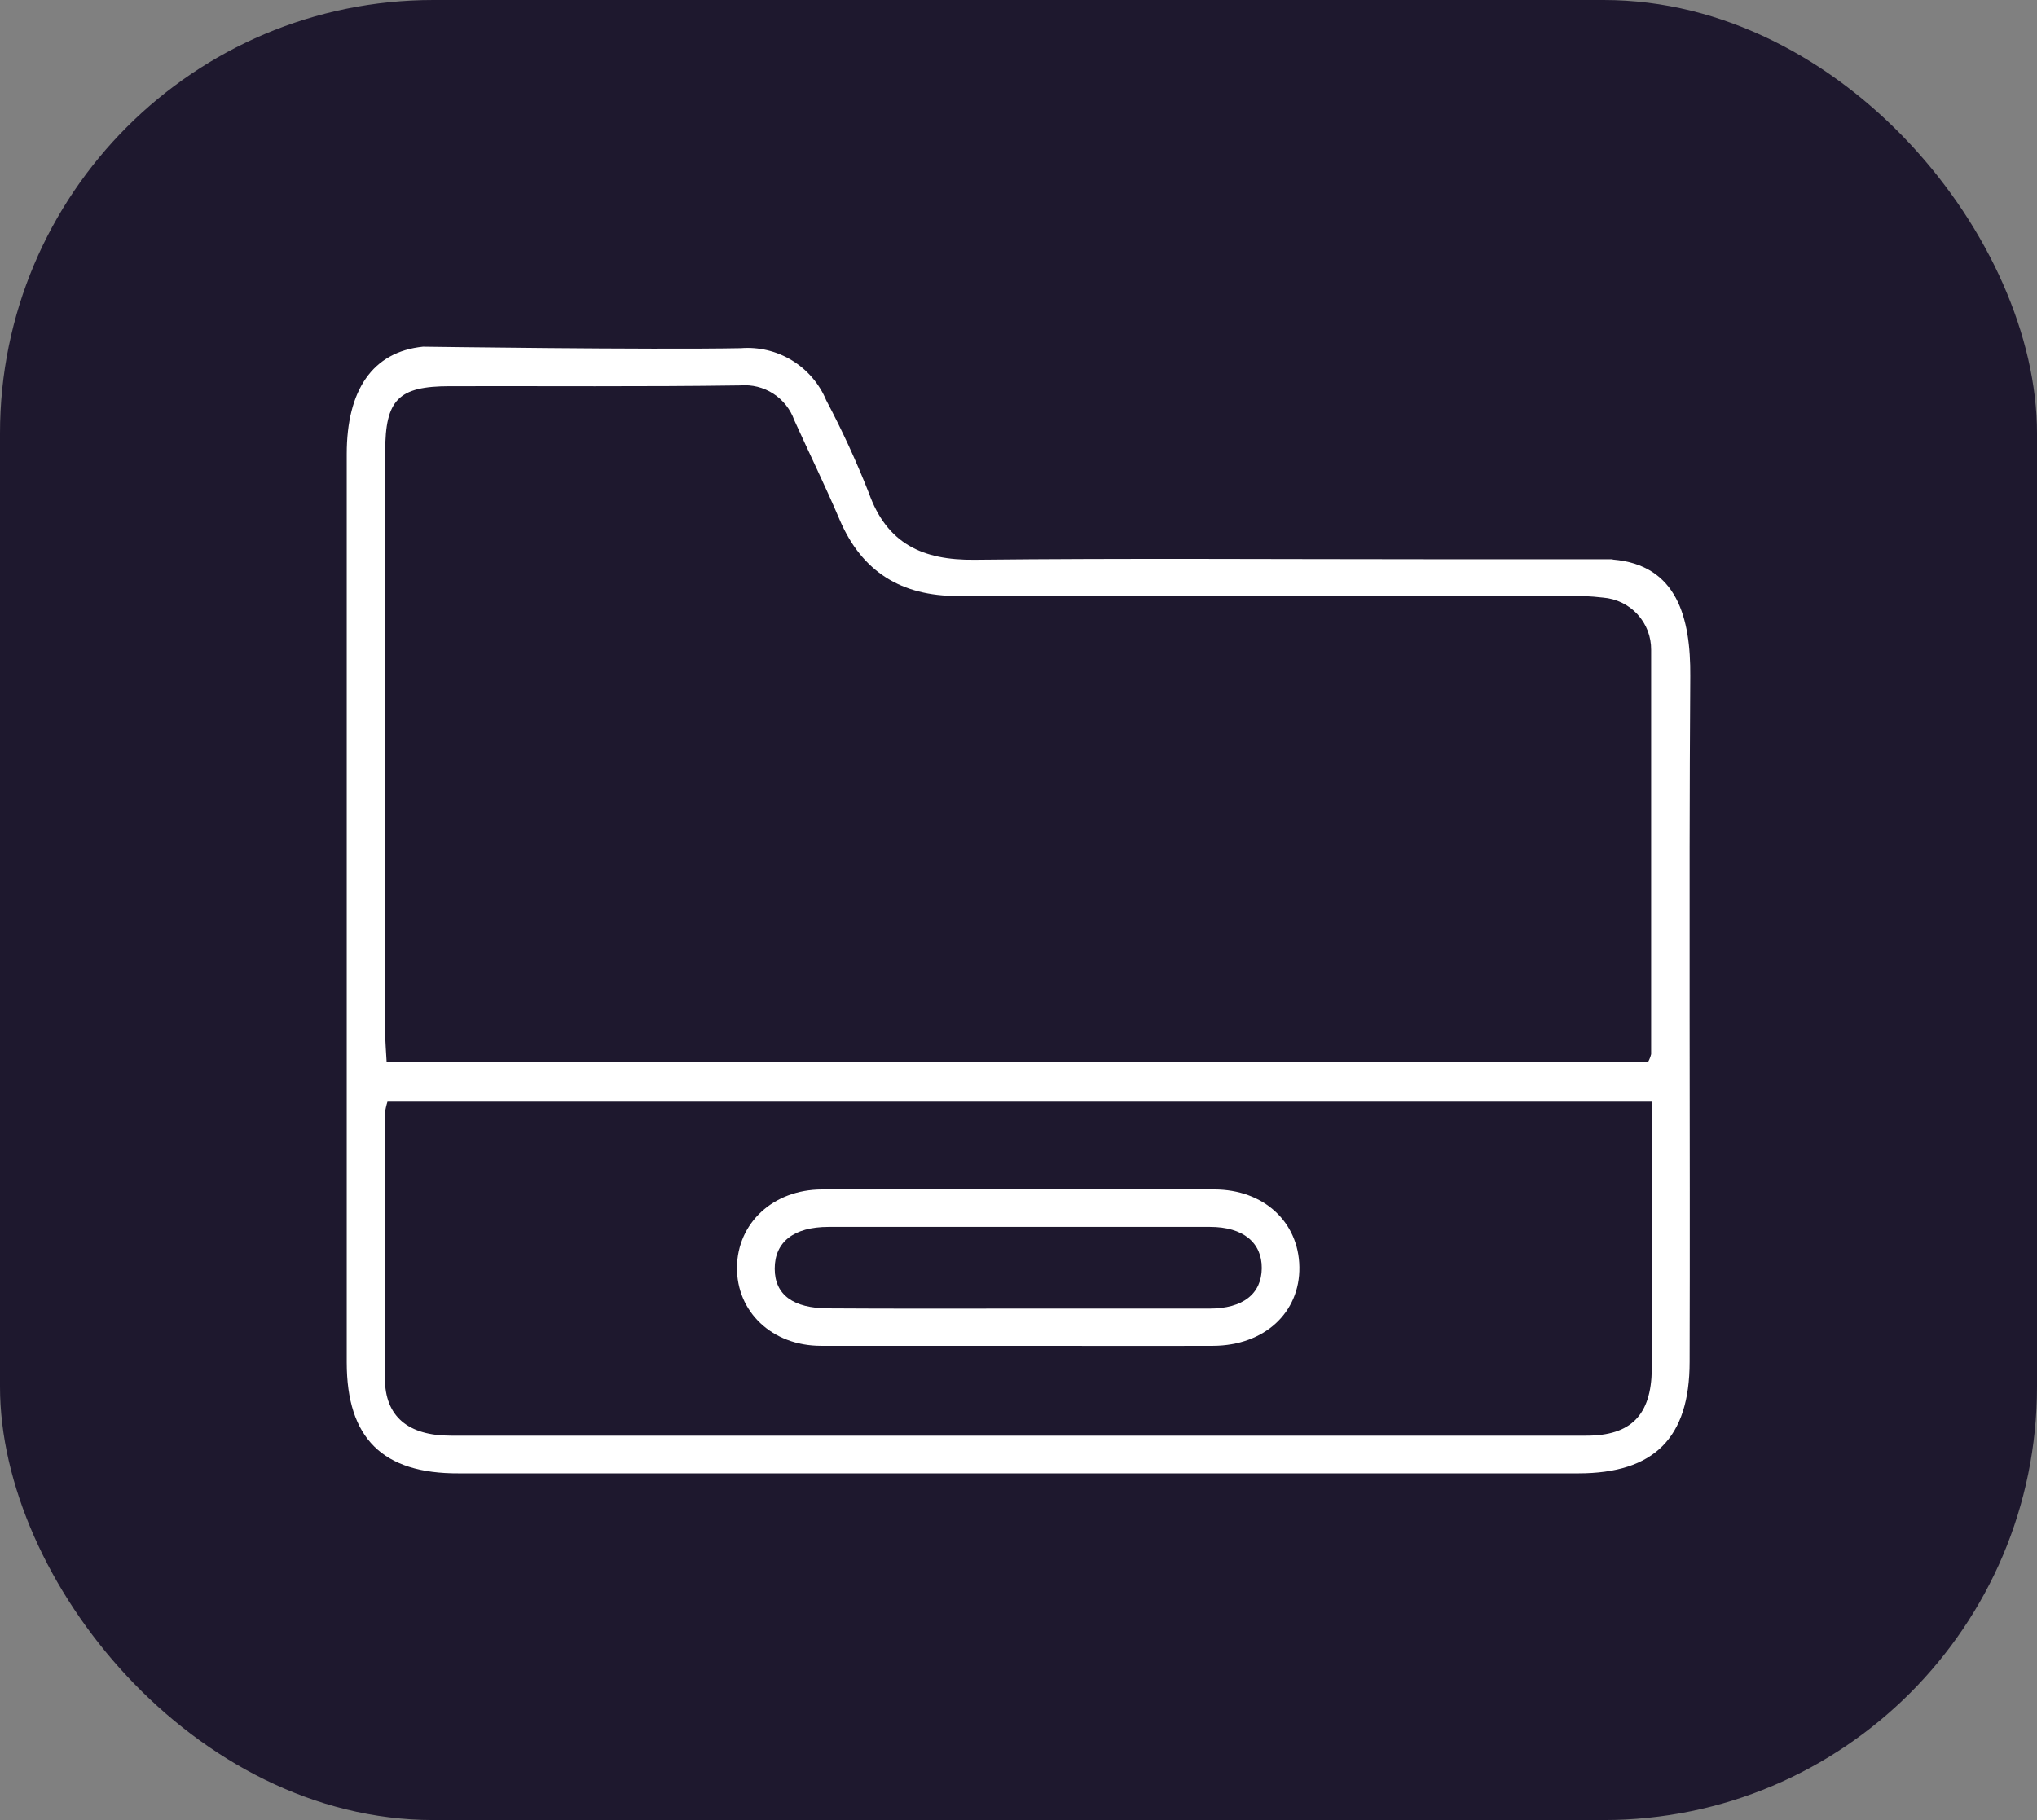 <svg width="47" height="42" viewBox="0 0 47 42" fill="none" xmlns="http://www.w3.org/2000/svg">
<rect x="0" y="0" width="47" height="42" fill="#808080" stroke="none"/>
<rect width="47" height="42" rx="10" fill="#1E182E"/>
<g clip-path="url(#clip0_8_36)">
<path d="M37.209 12.912C38.702 13.034 39.01 14.267 39 15.602C38.965 20.876 39 26.152 38.985 31.426C38.985 33.182 38.167 34 36.416 34H10.589C8.828 34.01 8 33.188 8 31.439C8 24.456 8 17.469 8 10.477C8 9.006 8.592 8.119 9.761 8C9.761 8 14.985 8.074 17.091 8.035C17.506 8.002 17.92 8.101 18.274 8.317C18.628 8.534 18.905 8.856 19.064 9.239C19.43 9.93 19.757 10.641 20.044 11.369C20.462 12.548 21.288 12.93 22.484 12.917C25.966 12.88 29.448 12.905 32.911 12.905H37.209V12.912ZM38.03 24.5C38.06 24.445 38.082 24.387 38.097 24.327C38.097 21.218 38.097 18.107 38.097 14.998C38.1 14.694 37.988 14.4 37.782 14.176C37.576 13.952 37.292 13.815 36.988 13.791C36.7 13.757 36.41 13.744 36.12 13.754C31.447 13.754 26.772 13.754 22.096 13.754C20.8 13.754 19.89 13.2 19.375 11.998C19.044 11.22 18.673 10.462 18.325 9.694C18.236 9.443 18.065 9.228 17.84 9.083C17.615 8.938 17.348 8.872 17.081 8.894C14.843 8.926 12.604 8.907 10.38 8.912C9.189 8.912 8.888 9.224 8.888 10.42C8.888 14.892 8.888 19.363 8.888 23.831C8.888 24.047 8.908 24.265 8.92 24.5H38.03ZM8.94 25.422C8.912 25.509 8.892 25.598 8.881 25.689C8.881 27.728 8.866 29.769 8.881 31.808C8.881 32.69 9.42 33.13 10.398 33.13H36.605C37.637 33.13 38.097 32.65 38.112 31.607C38.112 30.084 38.112 28.558 38.112 27.032V25.422H8.94Z" fill="white"/>
<path d="M23.469 31.057C21.959 31.057 20.449 31.057 18.942 31.057C17.815 31.057 16.994 30.272 17.004 29.246C17.014 28.221 17.84 27.451 18.964 27.448C21.982 27.448 25 27.448 28.018 27.448C29.15 27.448 29.966 28.191 29.981 29.239C29.996 30.287 29.175 31.052 27.991 31.057C26.486 31.062 24.976 31.057 23.469 31.057ZM23.506 30.198C24.971 30.198 26.439 30.198 27.906 30.198C28.682 30.198 29.108 29.856 29.113 29.266C29.118 28.677 28.685 28.312 27.919 28.312H19.119C18.31 28.312 17.875 28.662 17.875 29.276C17.875 29.89 18.315 30.188 19.099 30.193C20.571 30.203 22.039 30.198 23.506 30.198Z" fill="white"/>
</g>
<defs>
<clipPath id="clip0_8_36">
<rect width="31" height="26" fill="white" transform="translate(8 8)"/>
</clipPath>
</defs>
</svg>
